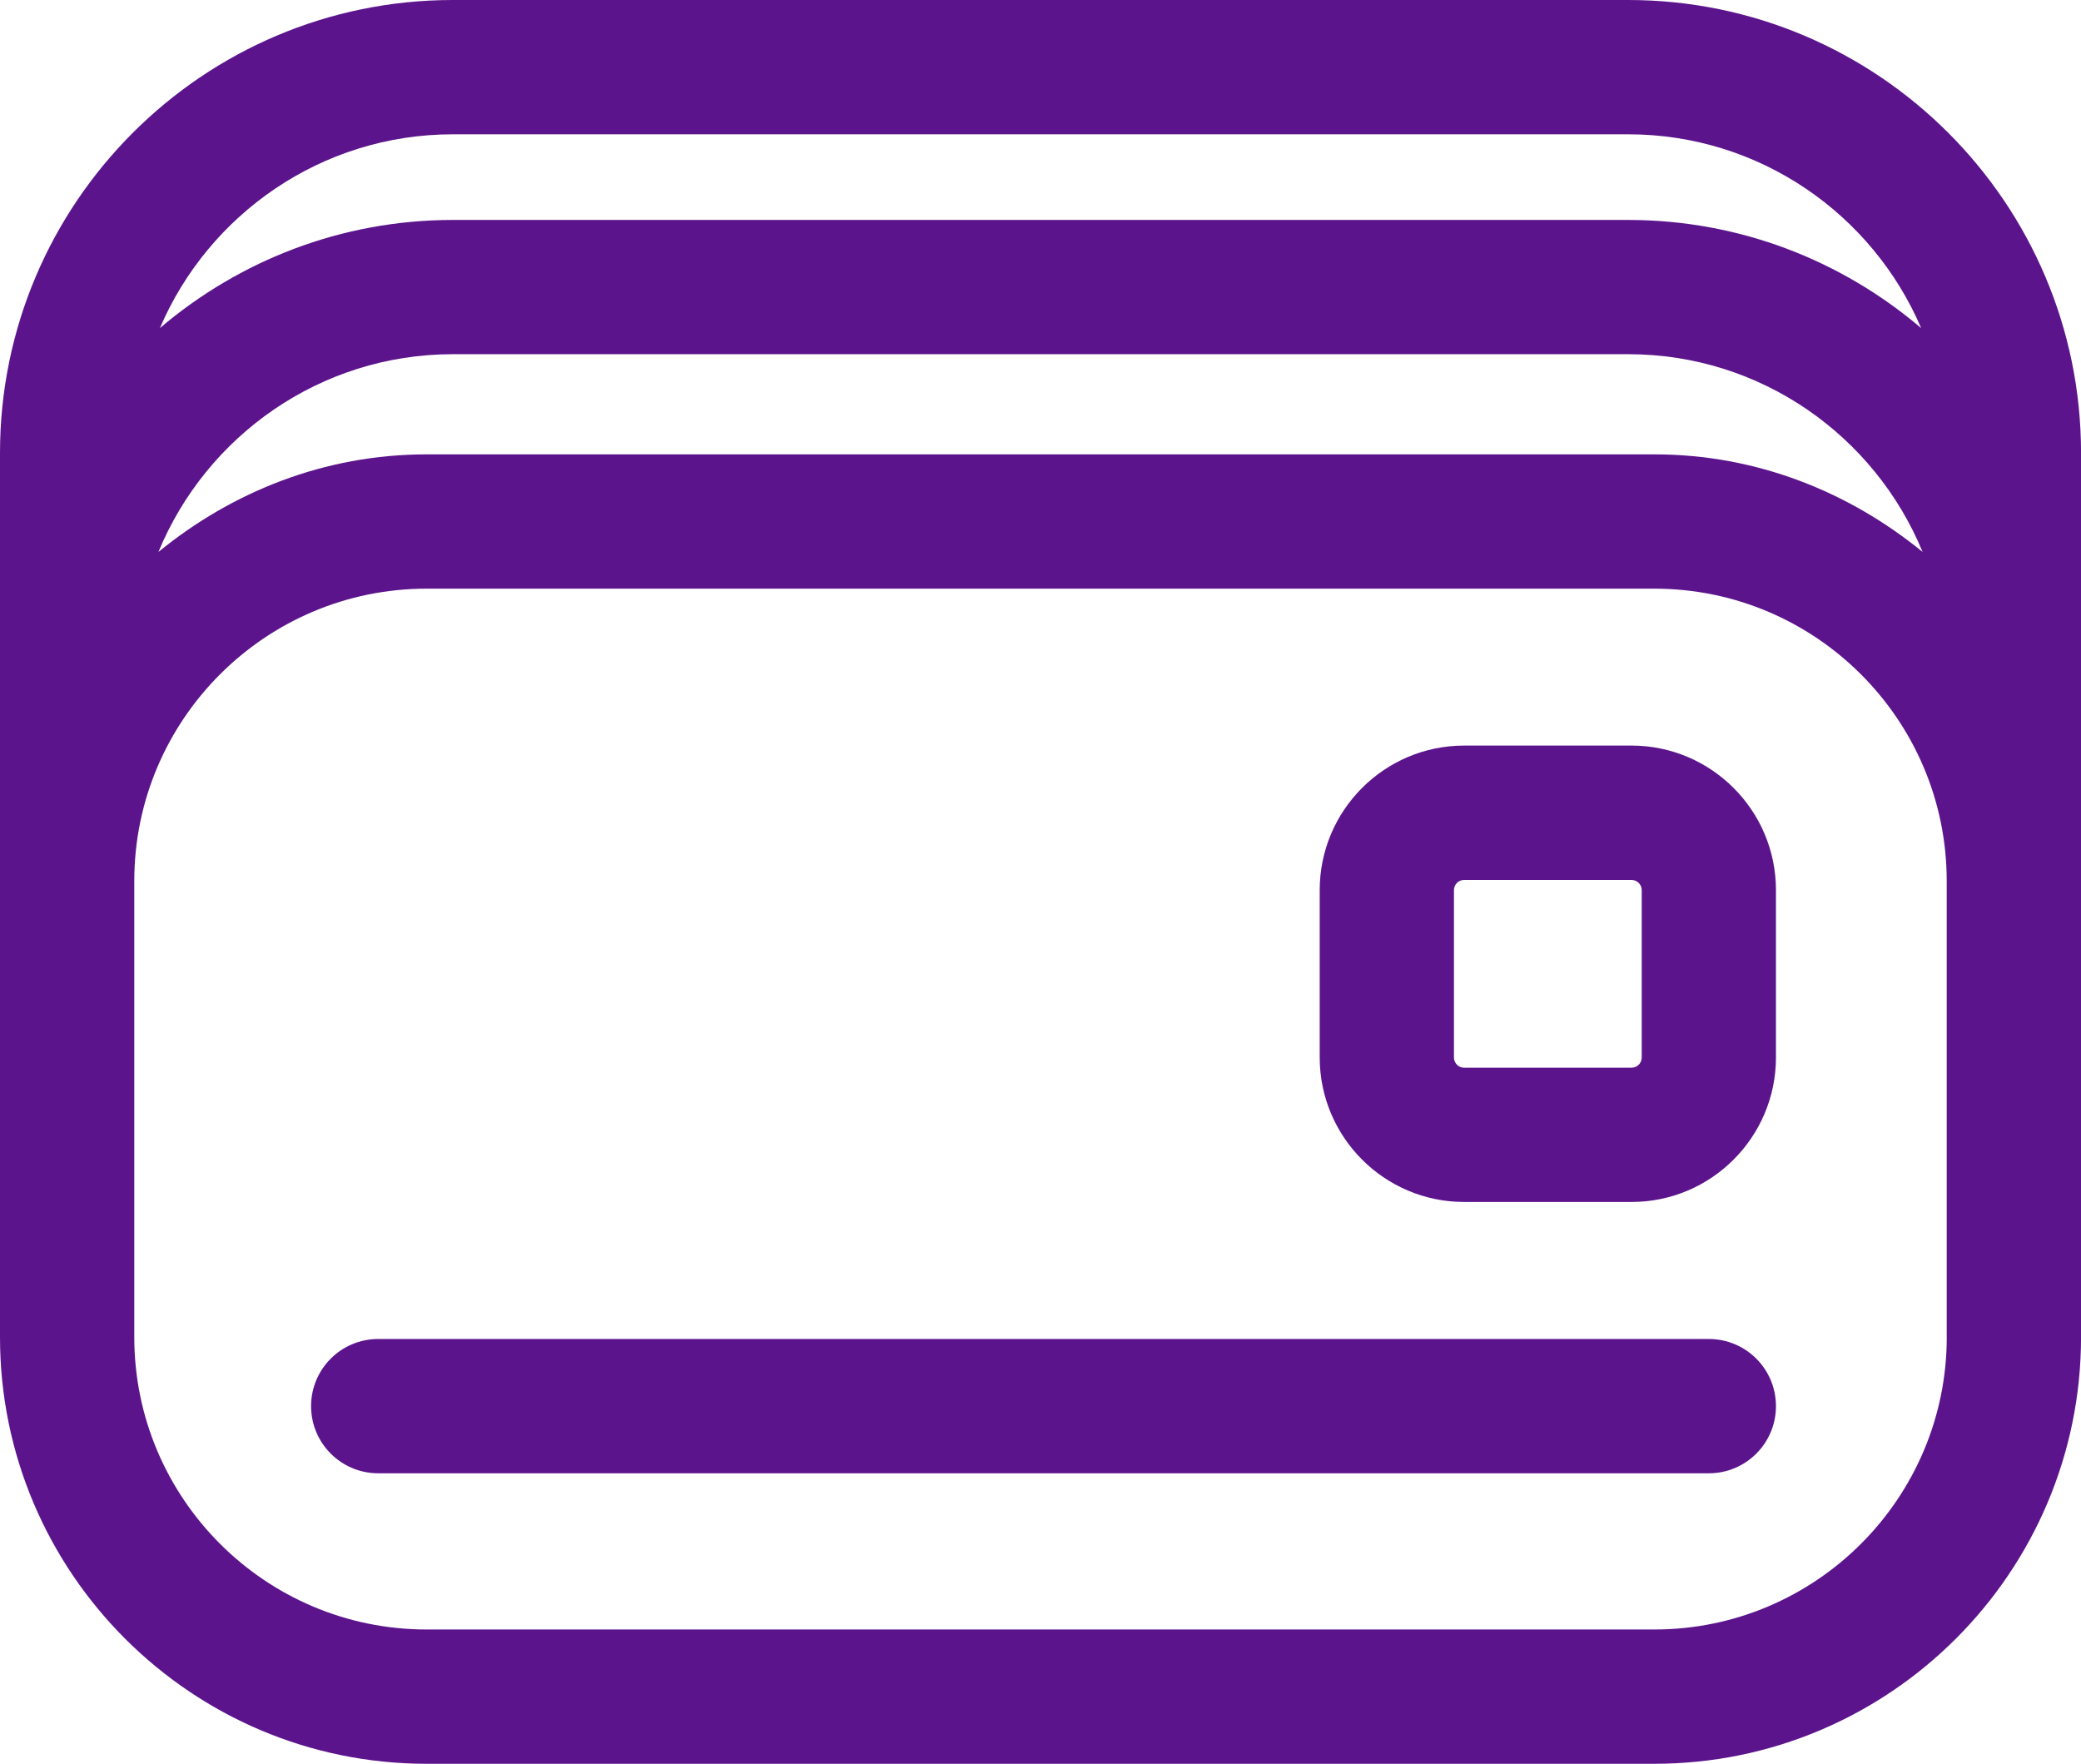 <?xml version="1.0" encoding="UTF-8"?>
<svg id="Capa_2" data-name="Capa 2" xmlns="http://www.w3.org/2000/svg" viewBox="0 0 434.22 368">
  <defs>
    <style>
      .cls-1 {
        fill: #5c148c;
        stroke-width: 0px;
      }
    </style>
  </defs>
  <g id="Capa_1-2" data-name="Capa 1">
    <g>
      <path class="cls-1" d="M339.74,0H94.49C42.39,0,0,42.39,0,94.51v184.48c0,49.08,39.93,89.01,89.01,89.01h256.19c49.08,0,89.03-39.94,89.03-89.03V94.51c0-52.12-42.39-94.51-94.49-94.51ZM94.49,28.02h245.25c27.41,0,50.98,16.69,61.13,40.44-16.5-14.05-37.82-22.57-61.13-22.57H94.49c-23.31,0-44.64,8.53-61.13,22.57,10.15-23.75,33.73-40.44,61.13-40.44ZM401.17,115.16c-15.34-12.53-34.65-20.36-55.95-20.36H89.01c-21.3,0-40.62,7.83-55.95,20.36,9.96-24.17,33.72-41.26,61.43-41.26h245.25c27.72,0,51.47,17.08,61.43,41.26ZM406.21,278.97c0,33.65-27.36,61.01-61.01,61.01H89.01c-33.63,0-60.99-27.36-60.99-60.99v-95.18c0-33.63,27.36-60.99,60.99-60.99h256.2c33.63,0,60.99,27.36,60.99,60.99v95.16Z"/>
      <path class="cls-1" d="M340.44,155.56h-34.94c-16.62,0-30.13,13.53-30.13,30.15v34.92c0,16.62,13.52,30.15,30.13,30.15h34.94c16.62,0,30.13-13.53,30.13-30.15v-34.92c0-16.62-13.52-30.15-30.13-30.15ZM342.56,220.64c0,1.18-.95,2.13-2.12,2.13h-34.94c-1.16,0-2.12-.95-2.12-2.13v-34.92c0-1.18.95-2.13,2.12-2.13h34.94c1.16,0,2.12.95,2.12,2.13v34.92Z"/>
      <path class="cls-1" d="M356.57,279.37H78.92c-7.74,0-14.01,6.27-14.01,14.01s6.27,14.01,14.01,14.01h277.64c7.74,0,14.01-6.27,14.01-14.01s-6.27-14.01-14.01-14.01Z"/>
    </g>
  </g>
</svg>